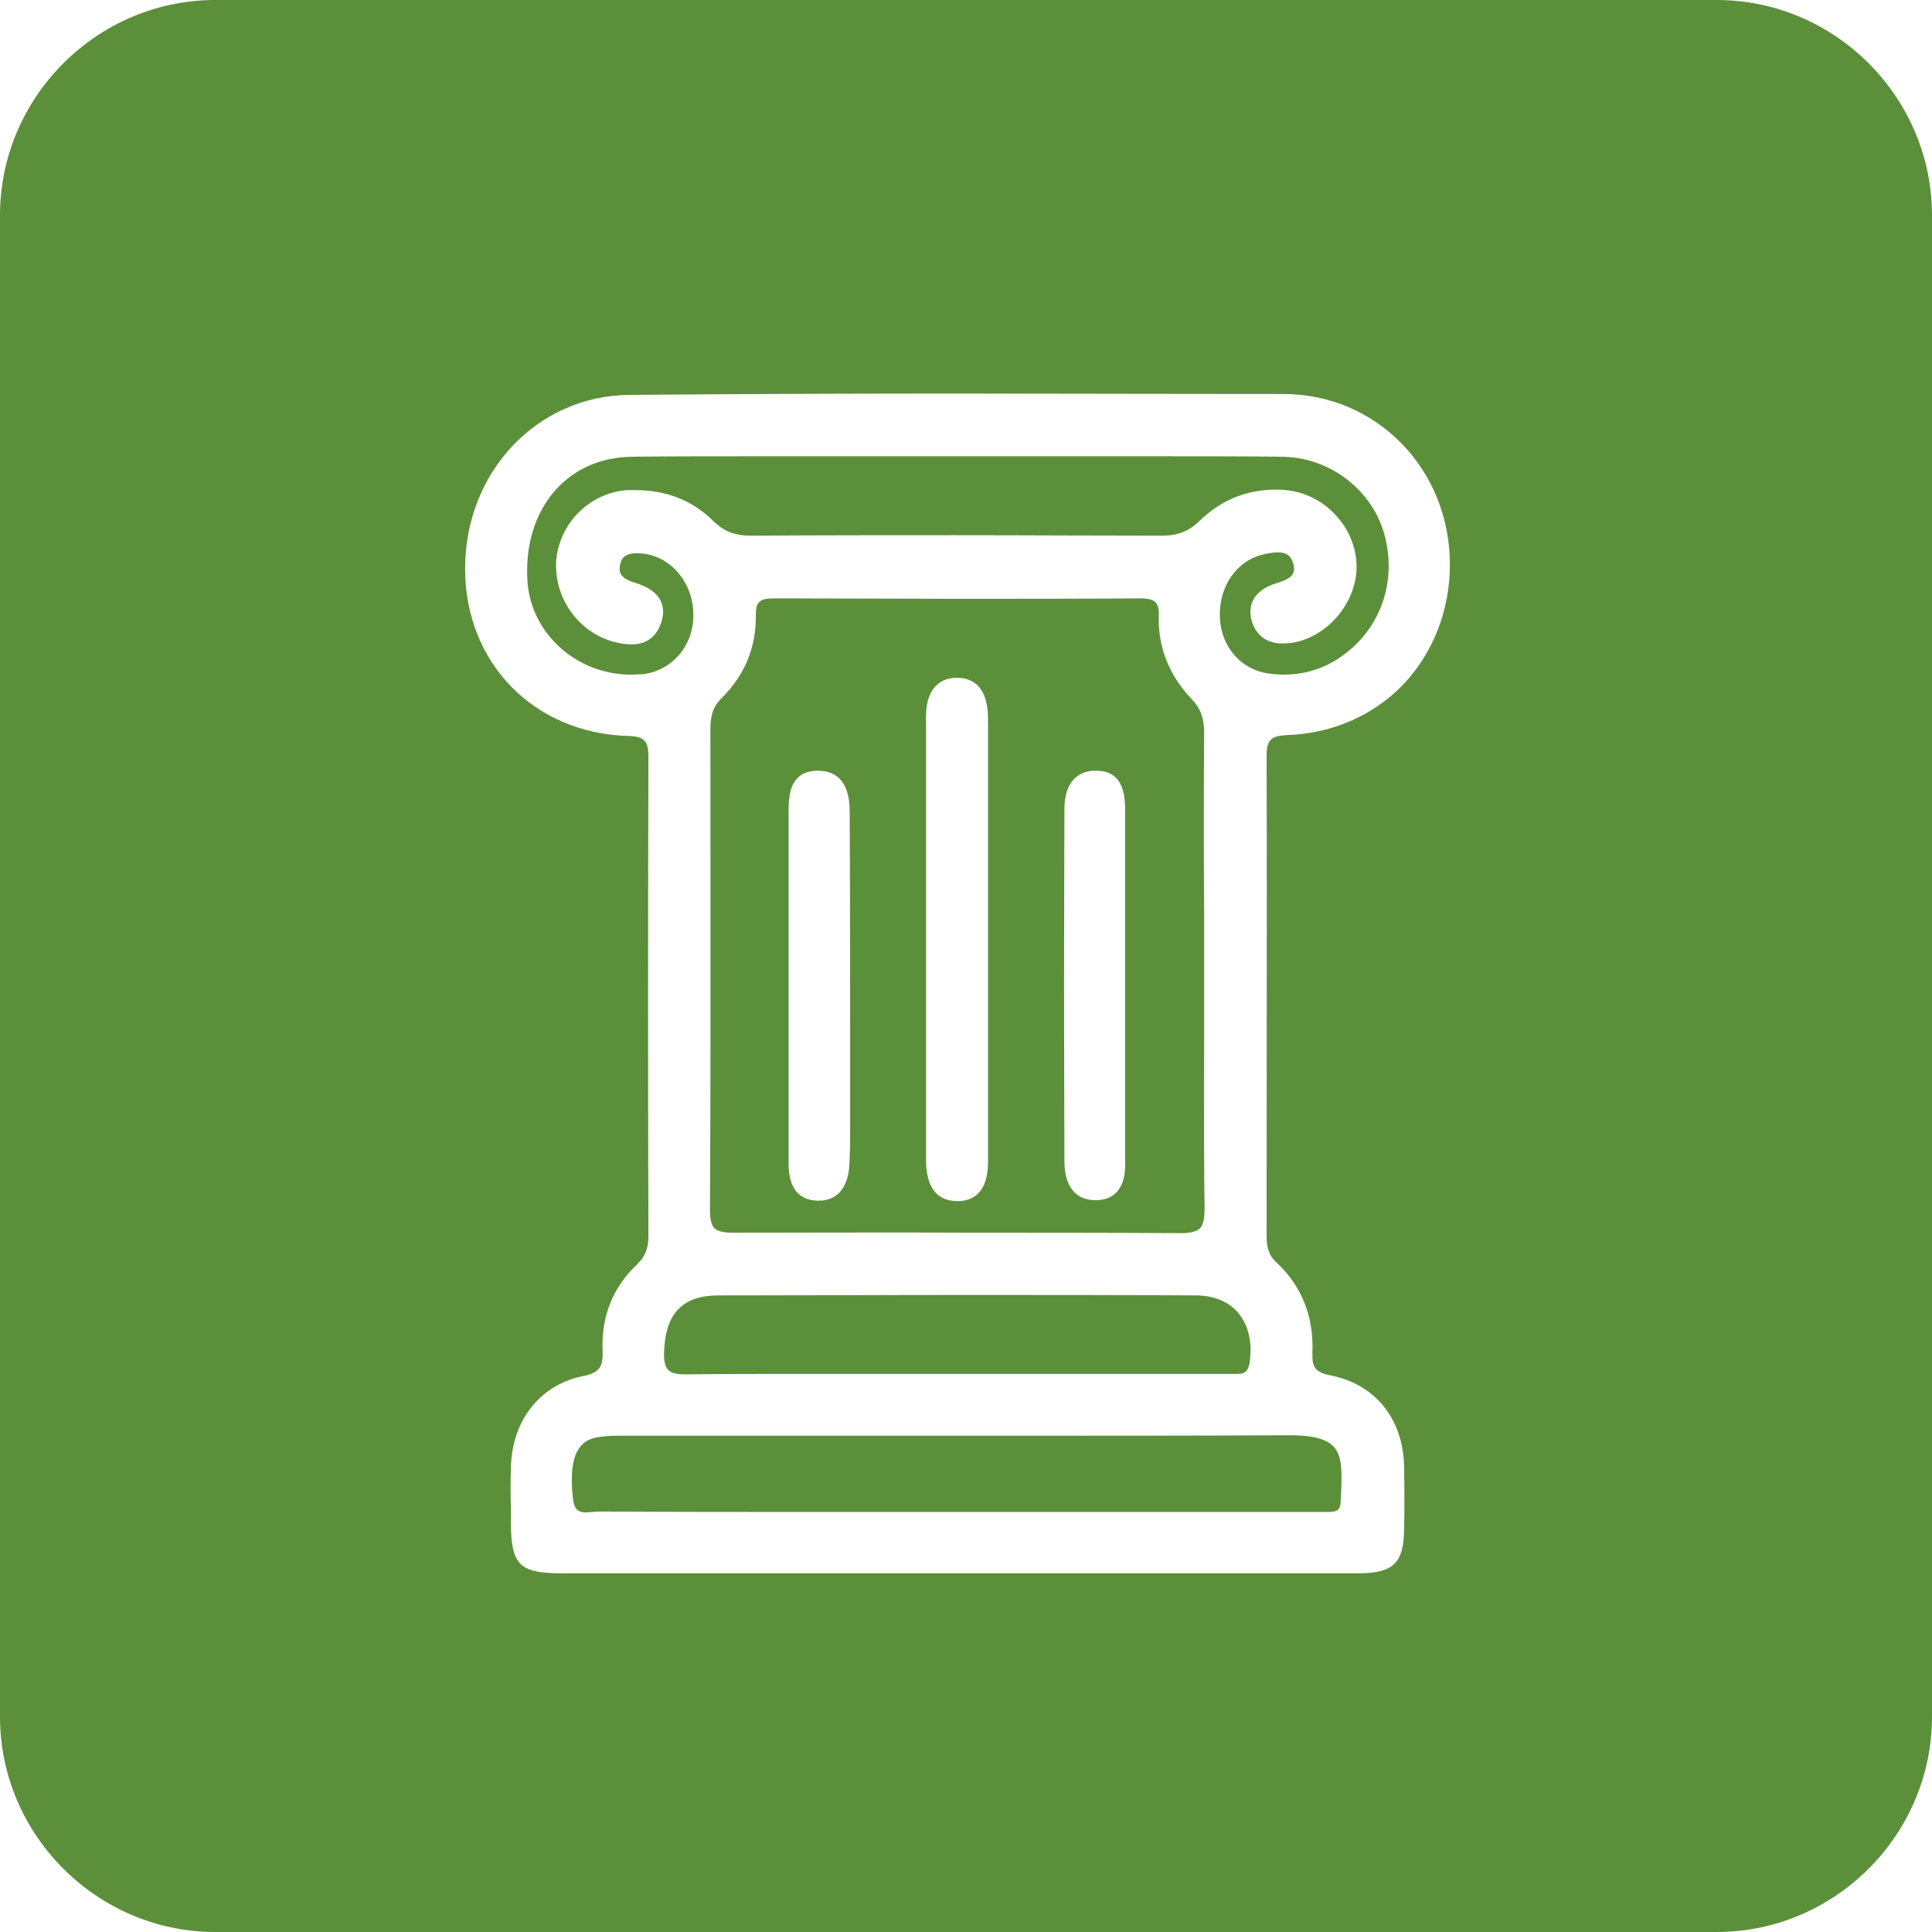 <svg width="80" height="80" viewBox="0 0 80 80" fill="none" xmlns="http://www.w3.org/2000/svg">
<path fill-rule="evenodd" clip-rule="evenodd" d="M0 71.083C0 75.981 4.019 80 8.917 80H71.083C75.981 80 80 75.981 80 71.083V8.917C80 4.019 75.981 0 71.083 0H8.917C4.019 0 0 4.019 0 8.917V71.083ZM26.049 16.352C30.384 16.315 34.923 16.296 39.499 16.296C41.654 16.296 43.858 16.301 46.103 16.305C48.432 16.31 50.804 16.315 53.21 16.315C57.042 16.352 60.037 19.453 60.037 23.377C60.037 25.263 59.349 27.019 58.121 28.327C56.893 29.616 55.163 30.382 53.284 30.438C52.615 30.475 52.447 30.643 52.447 31.316C52.46 35.672 52.455 40.079 52.451 44.435V44.436V44.438V44.439V44.44V44.442V44.443V44.444V44.445V44.446V44.447V44.448V44.45C52.449 46.608 52.447 48.754 52.447 50.875V51.193C52.447 51.679 52.559 52.015 52.856 52.276C53.898 53.248 54.401 54.499 54.345 56.013C54.326 56.592 54.438 56.816 55.07 56.947C56.931 57.302 58.102 58.74 58.14 60.72C58.158 61.636 58.158 62.57 58.14 63.354C58.121 64.718 57.693 65.129 56.317 65.148H54.419H53.117H51.815H51.796H46.978H40.764H39.63H39.444H39.258H34.942H30.626H23.296C21.51 65.148 21.157 64.812 21.157 63.037V62.514C21.138 61.916 21.138 61.318 21.157 60.72C21.213 58.815 22.366 57.339 24.133 56.984C24.877 56.835 24.97 56.554 24.952 55.919C24.896 54.499 25.38 53.304 26.366 52.37C26.701 52.052 26.849 51.697 26.849 51.212C26.831 44.841 26.831 38.023 26.849 31.335C26.849 30.681 26.682 30.494 26.012 30.475C22.105 30.363 19.259 27.449 19.259 23.545C19.259 19.547 22.236 16.39 26.049 16.352ZM21.845 24.124C22.012 26.253 23.891 27.935 26.124 27.935C26.21 27.935 26.301 27.93 26.39 27.925L26.39 27.925C26.473 27.92 26.554 27.916 26.626 27.916C27.835 27.767 28.71 26.739 28.71 25.488C28.728 24.18 27.817 23.059 26.645 22.928C26.533 22.91 26.44 22.91 26.366 22.91H26.366C25.956 22.91 25.752 23.04 25.677 23.377C25.622 23.657 25.64 23.937 26.273 24.124C26.831 24.292 27.184 24.535 27.352 24.871C27.482 25.133 27.5 25.45 27.37 25.805C27.166 26.384 26.756 26.683 26.142 26.683C25.919 26.683 25.677 26.646 25.398 26.571C23.91 26.16 22.905 24.703 23.036 23.152C23.203 21.602 24.468 20.387 25.994 20.294H26.31C27.593 20.294 28.691 20.724 29.565 21.602C29.993 22.013 30.44 22.181 31.109 22.181H31.128C33.956 22.162 36.802 22.162 39.611 22.162C41.027 22.162 42.448 22.167 43.867 22.172H43.867H43.867H43.867H43.867H43.867H43.867C45.281 22.176 46.692 22.181 48.094 22.181H48.113C48.782 22.181 49.229 21.994 49.657 21.583C50.531 20.724 51.591 20.275 52.838 20.275C52.968 20.275 53.098 20.275 53.228 20.294C54.773 20.425 56.075 21.733 56.168 23.302C56.261 24.815 55.07 26.328 53.563 26.608L53.508 26.615C53.363 26.631 53.232 26.646 53.117 26.646C52.466 26.646 52.019 26.328 51.833 25.712C51.629 25.002 51.982 24.423 52.819 24.161C53.508 23.956 53.675 23.75 53.545 23.32C53.452 23.003 53.266 22.872 52.912 22.872C52.726 22.872 52.522 22.91 52.354 22.947C51.219 23.19 50.457 24.273 50.512 25.581C50.568 26.814 51.424 27.767 52.596 27.897L52.596 27.897C52.782 27.916 52.968 27.935 53.154 27.935C53.917 27.935 54.605 27.748 55.219 27.393C57.023 26.328 57.861 24.311 57.358 22.256C56.893 20.331 55.089 18.93 53.08 18.912C51.443 18.893 49.694 18.893 47.536 18.893H43.462H39.685H35.667H31.649C29.528 18.893 27.798 18.893 26.18 18.912C24.896 18.93 23.817 19.397 23.017 20.275C22.143 21.247 21.733 22.611 21.845 24.124ZM29.584 50.857C29.714 50.987 29.956 51.044 30.347 51.044C31.506 51.044 32.626 51.041 33.715 51.039C35.808 51.035 37.79 51.031 39.723 51.044C42.978 51.044 45.973 51.044 48.913 51.062H48.931C49.322 51.062 49.564 50.987 49.694 50.857C49.824 50.707 49.88 50.446 49.88 49.997C49.852 48.216 49.855 46.424 49.859 44.653V44.653V44.653V44.653V44.653V44.653V44.652C49.86 44.065 49.861 43.48 49.861 42.898V40.227V37.705C49.843 35.295 49.843 32.792 49.861 30.345C49.861 29.728 49.712 29.336 49.359 28.962C48.41 27.972 47.945 26.795 47.982 25.506C48.001 25.226 47.945 25.058 47.852 24.946C47.741 24.834 47.554 24.778 47.238 24.778C44.709 24.796 42.16 24.796 39.649 24.796H39.648C38.384 24.796 37.115 24.792 35.846 24.787L35.844 24.787L35.842 24.787C34.573 24.782 33.304 24.778 32.04 24.778C31.742 24.778 31.556 24.815 31.444 24.927C31.333 25.02 31.296 25.207 31.296 25.488C31.314 26.814 30.83 27.972 29.863 28.925C29.491 29.299 29.416 29.709 29.416 30.214V30.774C29.416 32.349 29.418 33.937 29.419 35.533C29.422 40.354 29.426 45.249 29.398 50.091C29.398 50.483 29.454 50.726 29.584 50.857ZM27.668 56.723C27.779 56.853 28.021 56.909 28.393 56.909H28.431C29.919 56.891 31.555 56.891 33.564 56.891H33.565H36.579H39.518H40.002H40.485H41.081H41.546H43.425H45.304H50.922H51.052H51.182C51.48 56.891 51.666 56.853 51.74 56.442C51.87 55.62 51.703 54.873 51.275 54.369C50.885 53.902 50.271 53.64 49.508 53.64C46.346 53.621 43.054 53.621 39.743 53.621H39.741C38.159 53.621 36.546 53.626 34.907 53.631H34.906H34.905H34.904H34.903H34.901H34.9C33.208 53.635 31.489 53.64 29.751 53.64C28.282 53.64 27.556 54.369 27.5 55.957C27.482 56.349 27.538 56.592 27.668 56.723ZM53.396 59.431C49.731 59.45 45.825 59.45 40.746 59.45H34.16H27.538H25.901H25.733H25.566C25.287 59.45 24.97 59.469 24.673 59.525C24.115 59.656 23.501 60.048 23.724 62.047C23.78 62.589 24.022 62.626 24.301 62.626C24.347 62.626 24.394 62.621 24.44 62.617C24.487 62.612 24.533 62.607 24.58 62.607C24.673 62.589 24.766 62.589 24.877 62.589H24.877C27.797 62.607 30.662 62.607 32.838 62.607H32.84H36.486H39.63H42.829H46.029H54.587H54.791H54.996C55.331 62.607 55.498 62.551 55.517 62.178V62.121C55.572 61.075 55.61 60.309 55.219 59.898C54.921 59.581 54.345 59.431 53.433 59.431H53.396ZM39.592 28.066H39.63C40.132 28.066 40.783 28.29 40.895 29.41C40.913 29.616 40.913 29.822 40.913 30.008V30.008V30.158V47.681V48.017V48.092C40.913 49.456 40.225 49.736 39.648 49.736H39.611C38.774 49.717 38.346 49.138 38.346 48.036V38.901V30.289V30.083C38.346 30.023 38.345 29.962 38.344 29.9C38.34 29.711 38.337 29.514 38.365 29.317C38.458 28.532 38.886 28.084 39.592 28.066ZM33.026 32.213C33.23 32.007 33.509 31.914 33.881 31.914C35.184 31.933 35.184 33.221 35.184 33.707C35.202 37.182 35.202 40.731 35.202 44.15V46.205V46.597C35.202 47.158 35.202 47.737 35.165 48.316C35.09 49.213 34.644 49.717 33.9 49.717H33.825C33.044 49.68 32.654 49.157 32.654 48.185V42.581V40.731V38.434V33.689C32.654 33.221 32.654 32.586 33.026 32.213ZM45.229 31.914H45.397C45.75 31.914 46.011 32.007 46.215 32.213C46.457 32.456 46.587 32.867 46.587 33.464V39.031V40.825V42.917V48.054C46.606 48.484 46.606 49.642 45.434 49.698H45.359C44.541 49.698 44.076 49.119 44.076 48.092C44.057 43.253 44.057 38.359 44.076 33.502C44.076 32.549 44.485 31.989 45.229 31.914Z" fill="#5C8F3A"/>
</svg>
